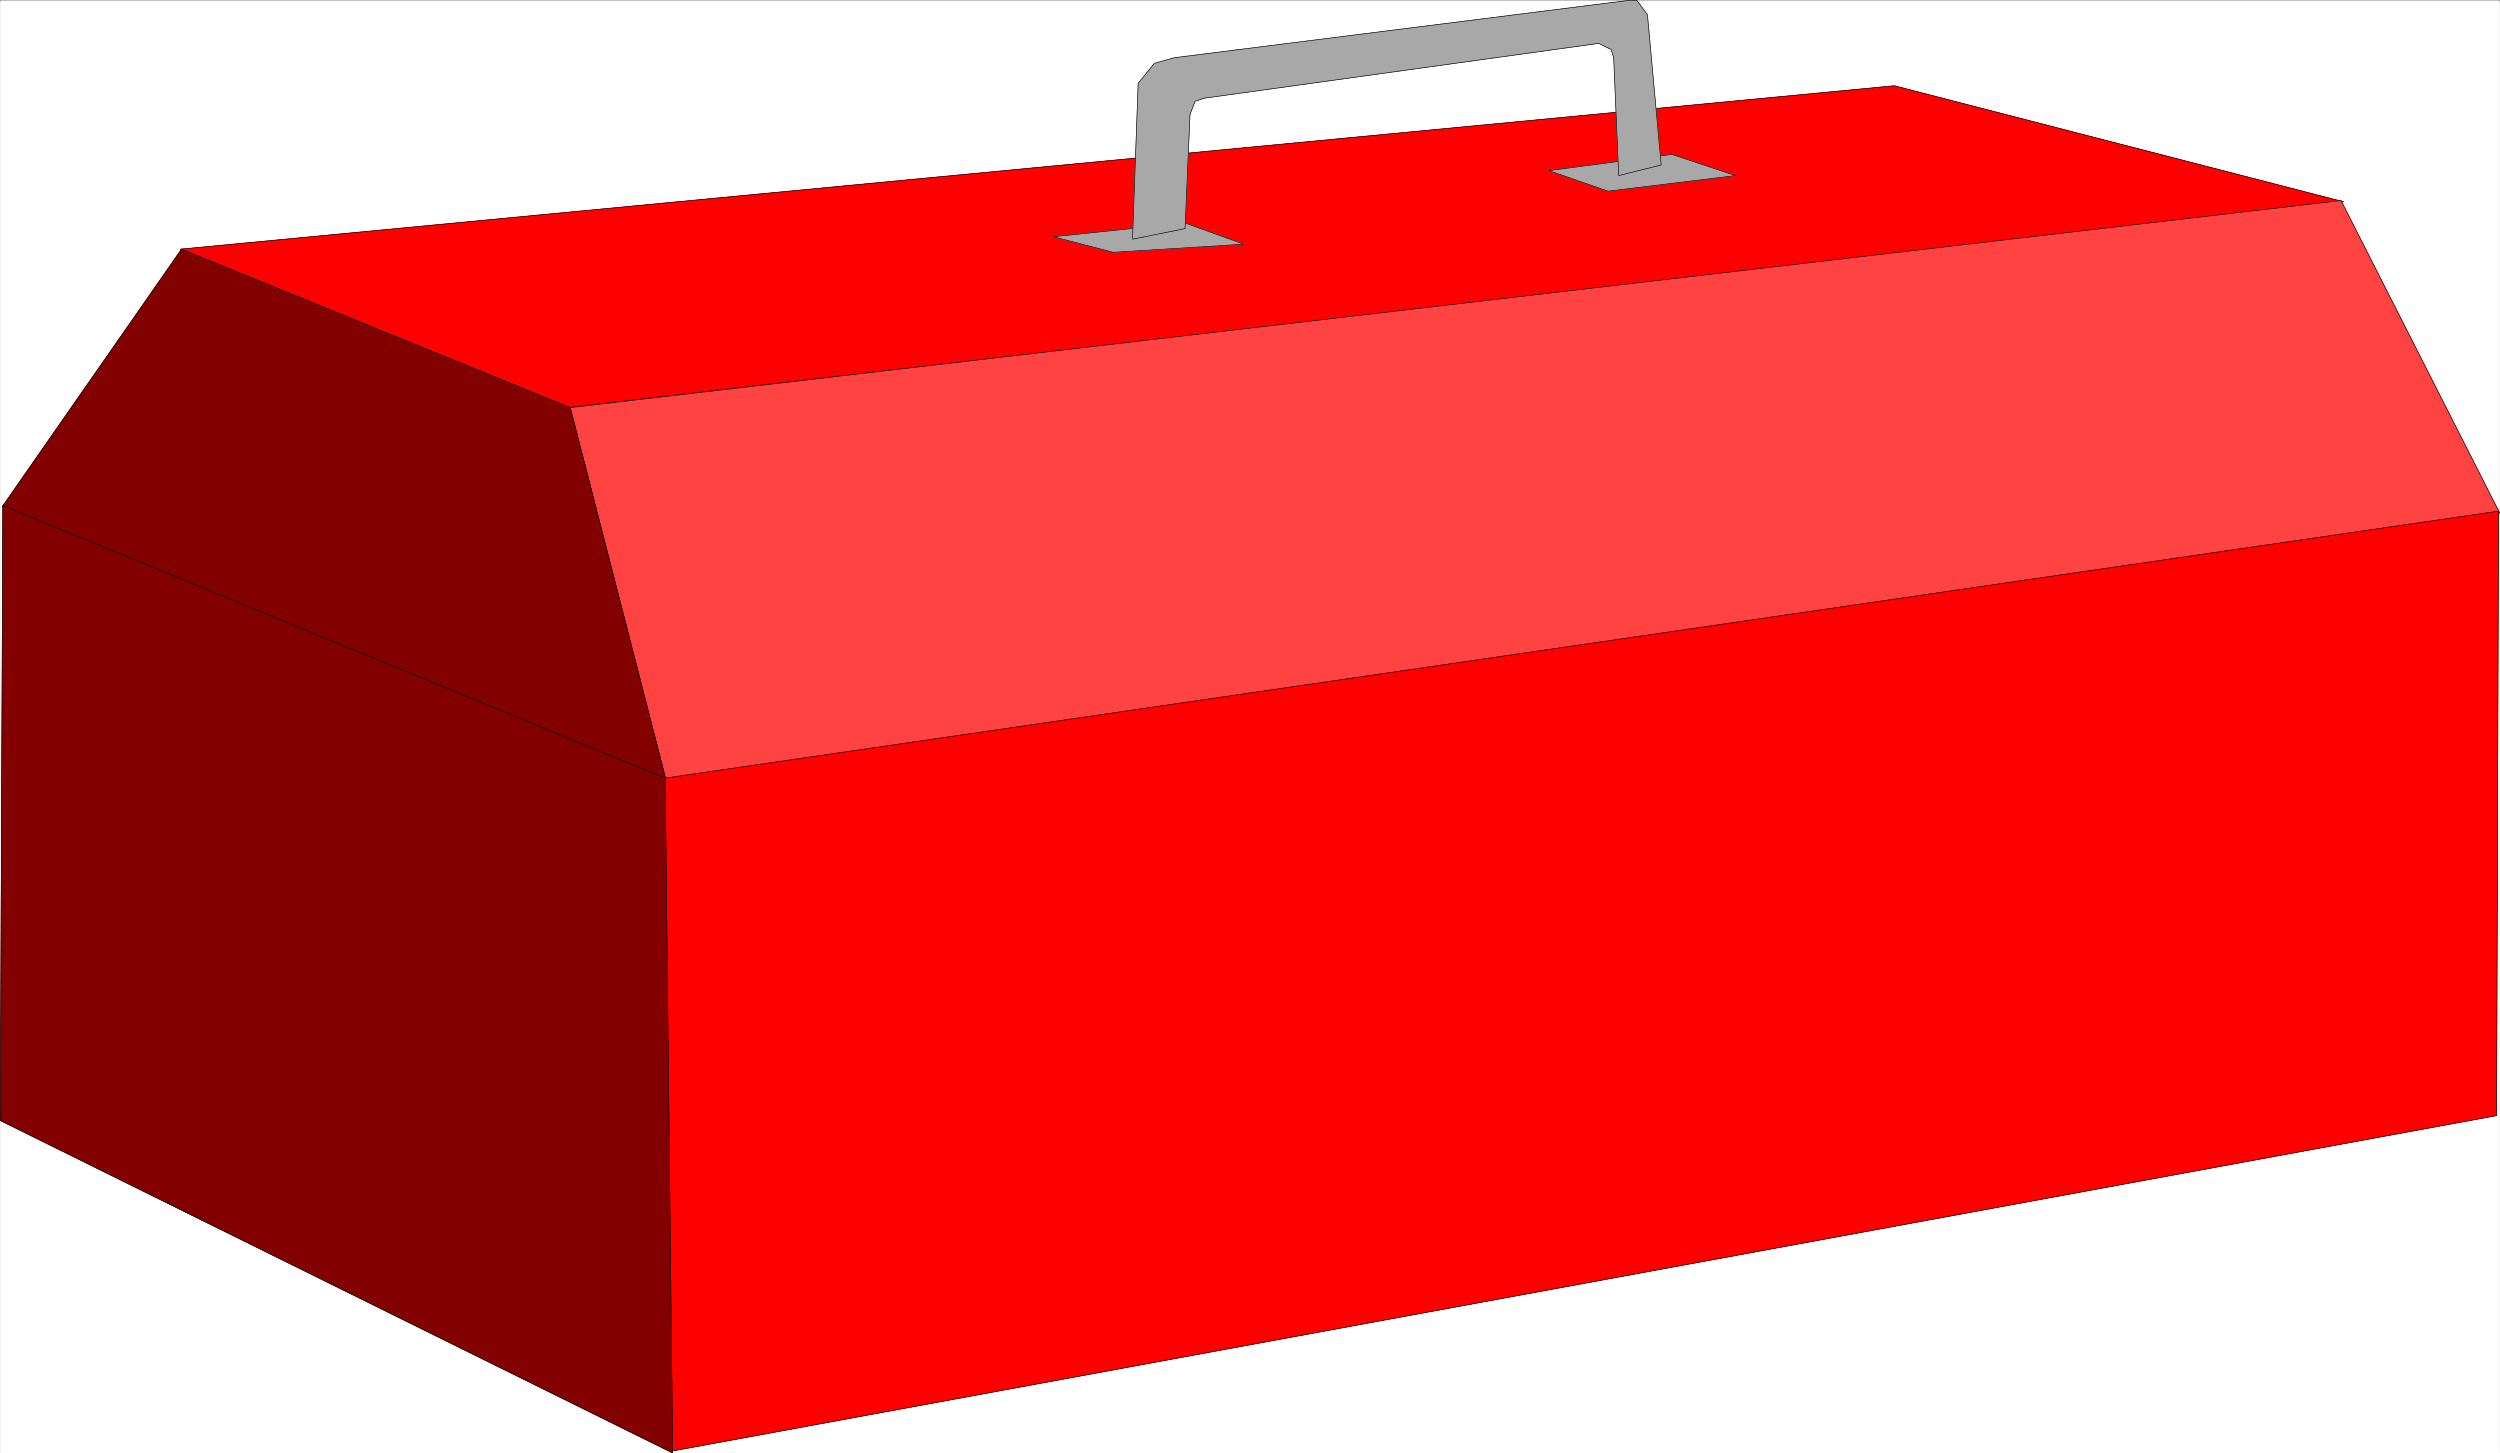 <svg width="3996.958" height="2323.481" viewBox="0 0 2997.718 1742.611" xmlns="http://www.w3.org/2000/svg"><rect x="0" y="0" width="2997.718" height="1742.611" fill="#333333" stroke="none"/><defs><clipPath id="a"><path d="M0 0h2997.016v1740.234H0Zm0 0"/></clipPath></defs><path style="fill:#fff;fill-opacity:1;fill-rule:nonzero;stroke:none" d="M0 1740.234h2997.016V-1.672H0Zm0 0" transform="translate(.371 2.043)"/><g clip-path="url(#a)" transform="translate(.371 2.043)"><path style="fill:#fff;fill-opacity:1;fill-rule:evenodd;stroke:#fff;stroke-width:.19;stroke-linecap:square;stroke-linejoin:bevel;stroke-miterlimit:10;stroke-opacity:1" d="M0 .5h766.5V446H0Zm0 0" transform="matrix(3.91 0 0 -3.91 0 1742.19)"/></g><path style="fill:red;fill-opacity:1;fill-rule:evenodd;stroke:red;stroke-width:.19;stroke-linecap:square;stroke-linejoin:bevel;stroke-miterlimit:10;stroke-opacity:1" d="M173.61 321.09 55.19 369.68l525.63 50.11 137.77-35.57Zm0 0" transform="matrix(3.91 0 0 -3.91 .371 1744.233)"/><path style="fill:none;stroke:#000;stroke-width:.19;stroke-linecap:square;stroke-linejoin:bevel;stroke-miterlimit:10;stroke-opacity:1" d="M173.61 321.09 55.19 369.68l525.63 50.11 137.77-35.57Zm0 0" transform="matrix(3.91 0 0 -3.91 .371 1744.233)"/><path style="fill:#ff4242;fill-opacity:1;fill-rule:evenodd;stroke:#ff4242;stroke-width:.19;stroke-linecap:square;stroke-linejoin:bevel;stroke-miterlimit:10;stroke-opacity:1" d="m174.76 321.09 543.07 63.51 48.67-95.84-562.42-81.67zm0 0" transform="matrix(3.91 0 0 -3.91 .371 1744.233)"/><path style="fill:none;stroke:#000;stroke-width:.19;stroke-linecap:square;stroke-linejoin:bevel;stroke-miterlimit:10;stroke-opacity:1" d="m174.76 321.09 543.07 63.51 48.67-95.84-562.42-81.67zm0 0" transform="matrix(3.91 0 0 -3.91 .371 1744.233)"/><path style="fill:red;fill-opacity:1;fill-rule:evenodd;stroke:red;stroke-width:.19;stroke-linecap:square;stroke-linejoin:bevel;stroke-miterlimit:10;stroke-opacity:1" d="m203.89 207.47 562.23 81.87-.58-185.36L205.81 1.07Zm0 0" transform="matrix(3.91 0 0 -3.91 .371 1744.233)"/><path style="fill:none;stroke:#000;stroke-width:.19;stroke-linecap:square;stroke-linejoin:bevel;stroke-miterlimit:10;stroke-opacity:1" d="m203.89 207.47 562.23 81.87-.58-185.36L205.81 1.07Zm0 0" transform="matrix(3.91 0 0 -3.91 .371 1744.233)"/><path style="fill:#820000;fill-opacity:1;fill-rule:evenodd;stroke:#820000;stroke-width:.19;stroke-linecap:square;stroke-linejoin:bevel;stroke-miterlimit:10;stroke-opacity:1" d="m.57 290.68 55 79 119.19-48.59 29.32-114zm0 0" transform="matrix(3.91 0 0 -3.91 .371 1744.233)"/><path style="fill:none;stroke:#000;stroke-width:.19;stroke-linecap:square;stroke-linejoin:bevel;stroke-miterlimit:10;stroke-opacity:1" d="m.57 290.68 55 79 119.19-48.59 29.32-114zm0 0" transform="matrix(3.91 0 0 -3.91 .371 1744.233)"/><path style="fill:#820000;fill-opacity:1;fill-rule:evenodd;stroke:#820000;stroke-width:.19;stroke-linecap:square;stroke-linejoin:bevel;stroke-miterlimit:10;stroke-opacity:1" d="m.77 291.06 203.12-83.59L206.19.5 0 102.45Zm0 0" transform="matrix(3.91 0 0 -3.91 .371 1744.233)"/><path style="fill:none;stroke:#000;stroke-width:.19;stroke-linecap:square;stroke-linejoin:bevel;stroke-miterlimit:10;stroke-opacity:1" d="m.77 291.06 203.12-83.59L206.19.5 0 102.45Zm0 0" transform="matrix(3.91 0 0 -3.91 .371 1744.233)"/><path style="fill:#a8a8a8;fill-opacity:1;fill-rule:evenodd;stroke:#a8a8a8;stroke-width:.19;stroke-linecap:square;stroke-linejoin:bevel;stroke-miterlimit:10;stroke-opacity:1" d="m322.89 373.5 40.43 4.21 18.01-6.5-40.05-2.49zm0 0" transform="matrix(3.91 0 0 -3.91 .371 1744.233)"/><path style="fill:none;stroke:#000;stroke-width:.19;stroke-linecap:square;stroke-linejoin:bevel;stroke-miterlimit:10;stroke-opacity:1" d="m322.89 373.5 40.43 4.21 18.01-6.5-40.05-2.49zm0 0" transform="matrix(3.91 0 0 -3.91 .371 1744.233)"/><path style="fill:#a8a8a8;fill-opacity:1;fill-rule:evenodd;stroke:#a8a8a8;stroke-width:.19;stroke-linecap:square;stroke-linejoin:bevel;stroke-miterlimit:10;stroke-opacity:1" d="m474.85 393.78 37.75 4.97 19.54-6.5-39.09-4.78zm0 0" transform="matrix(3.91 0 0 -3.91 .371 1744.233)"/><path style="fill:none;stroke:#000;stroke-width:.19;stroke-linecap:square;stroke-linejoin:bevel;stroke-miterlimit:10;stroke-opacity:1" d="m474.85 393.78 37.75 4.97 19.54-6.5-39.09-4.78zm0 0" transform="matrix(3.91 0 0 -3.91 .371 1744.233)"/><path style="fill:#a8a8a8;fill-opacity:1;fill-rule:evenodd;stroke:#a8a8a8;stroke-width:.19;stroke-linecap:square;stroke-linejoin:bevel;stroke-miterlimit:10;stroke-opacity:1" d="m347.22 372.74 1.73 47.82 4.98 6.12 6.13 1.72L499.57 446h2.3l3.25-4.4 4.22-46.1-13.03-3.25-1.53 36.15-.77 2.49-3.83 1.91-121.11-16.83-2.68-.96-1.54-4.02-1.53-35zm0 0" transform="matrix(3.91 0 0 -3.91 .371 1744.233)"/><path style="fill:none;stroke:#000;stroke-width:.19;stroke-linecap:square;stroke-linejoin:bevel;stroke-miterlimit:10;stroke-opacity:1" d="m347.22 372.74 1.73 47.82 4.98 6.12 6.13 1.72L499.57 446h2.3l3.25-4.4 4.22-46.1-13.03-3.25-1.53 36.15-.77 2.49-3.83 1.91-121.11-16.83-2.68-.96-1.54-4.02-1.53-35zm0 0" transform="matrix(3.91 0 0 -3.91 .371 1744.233)"/></svg>
